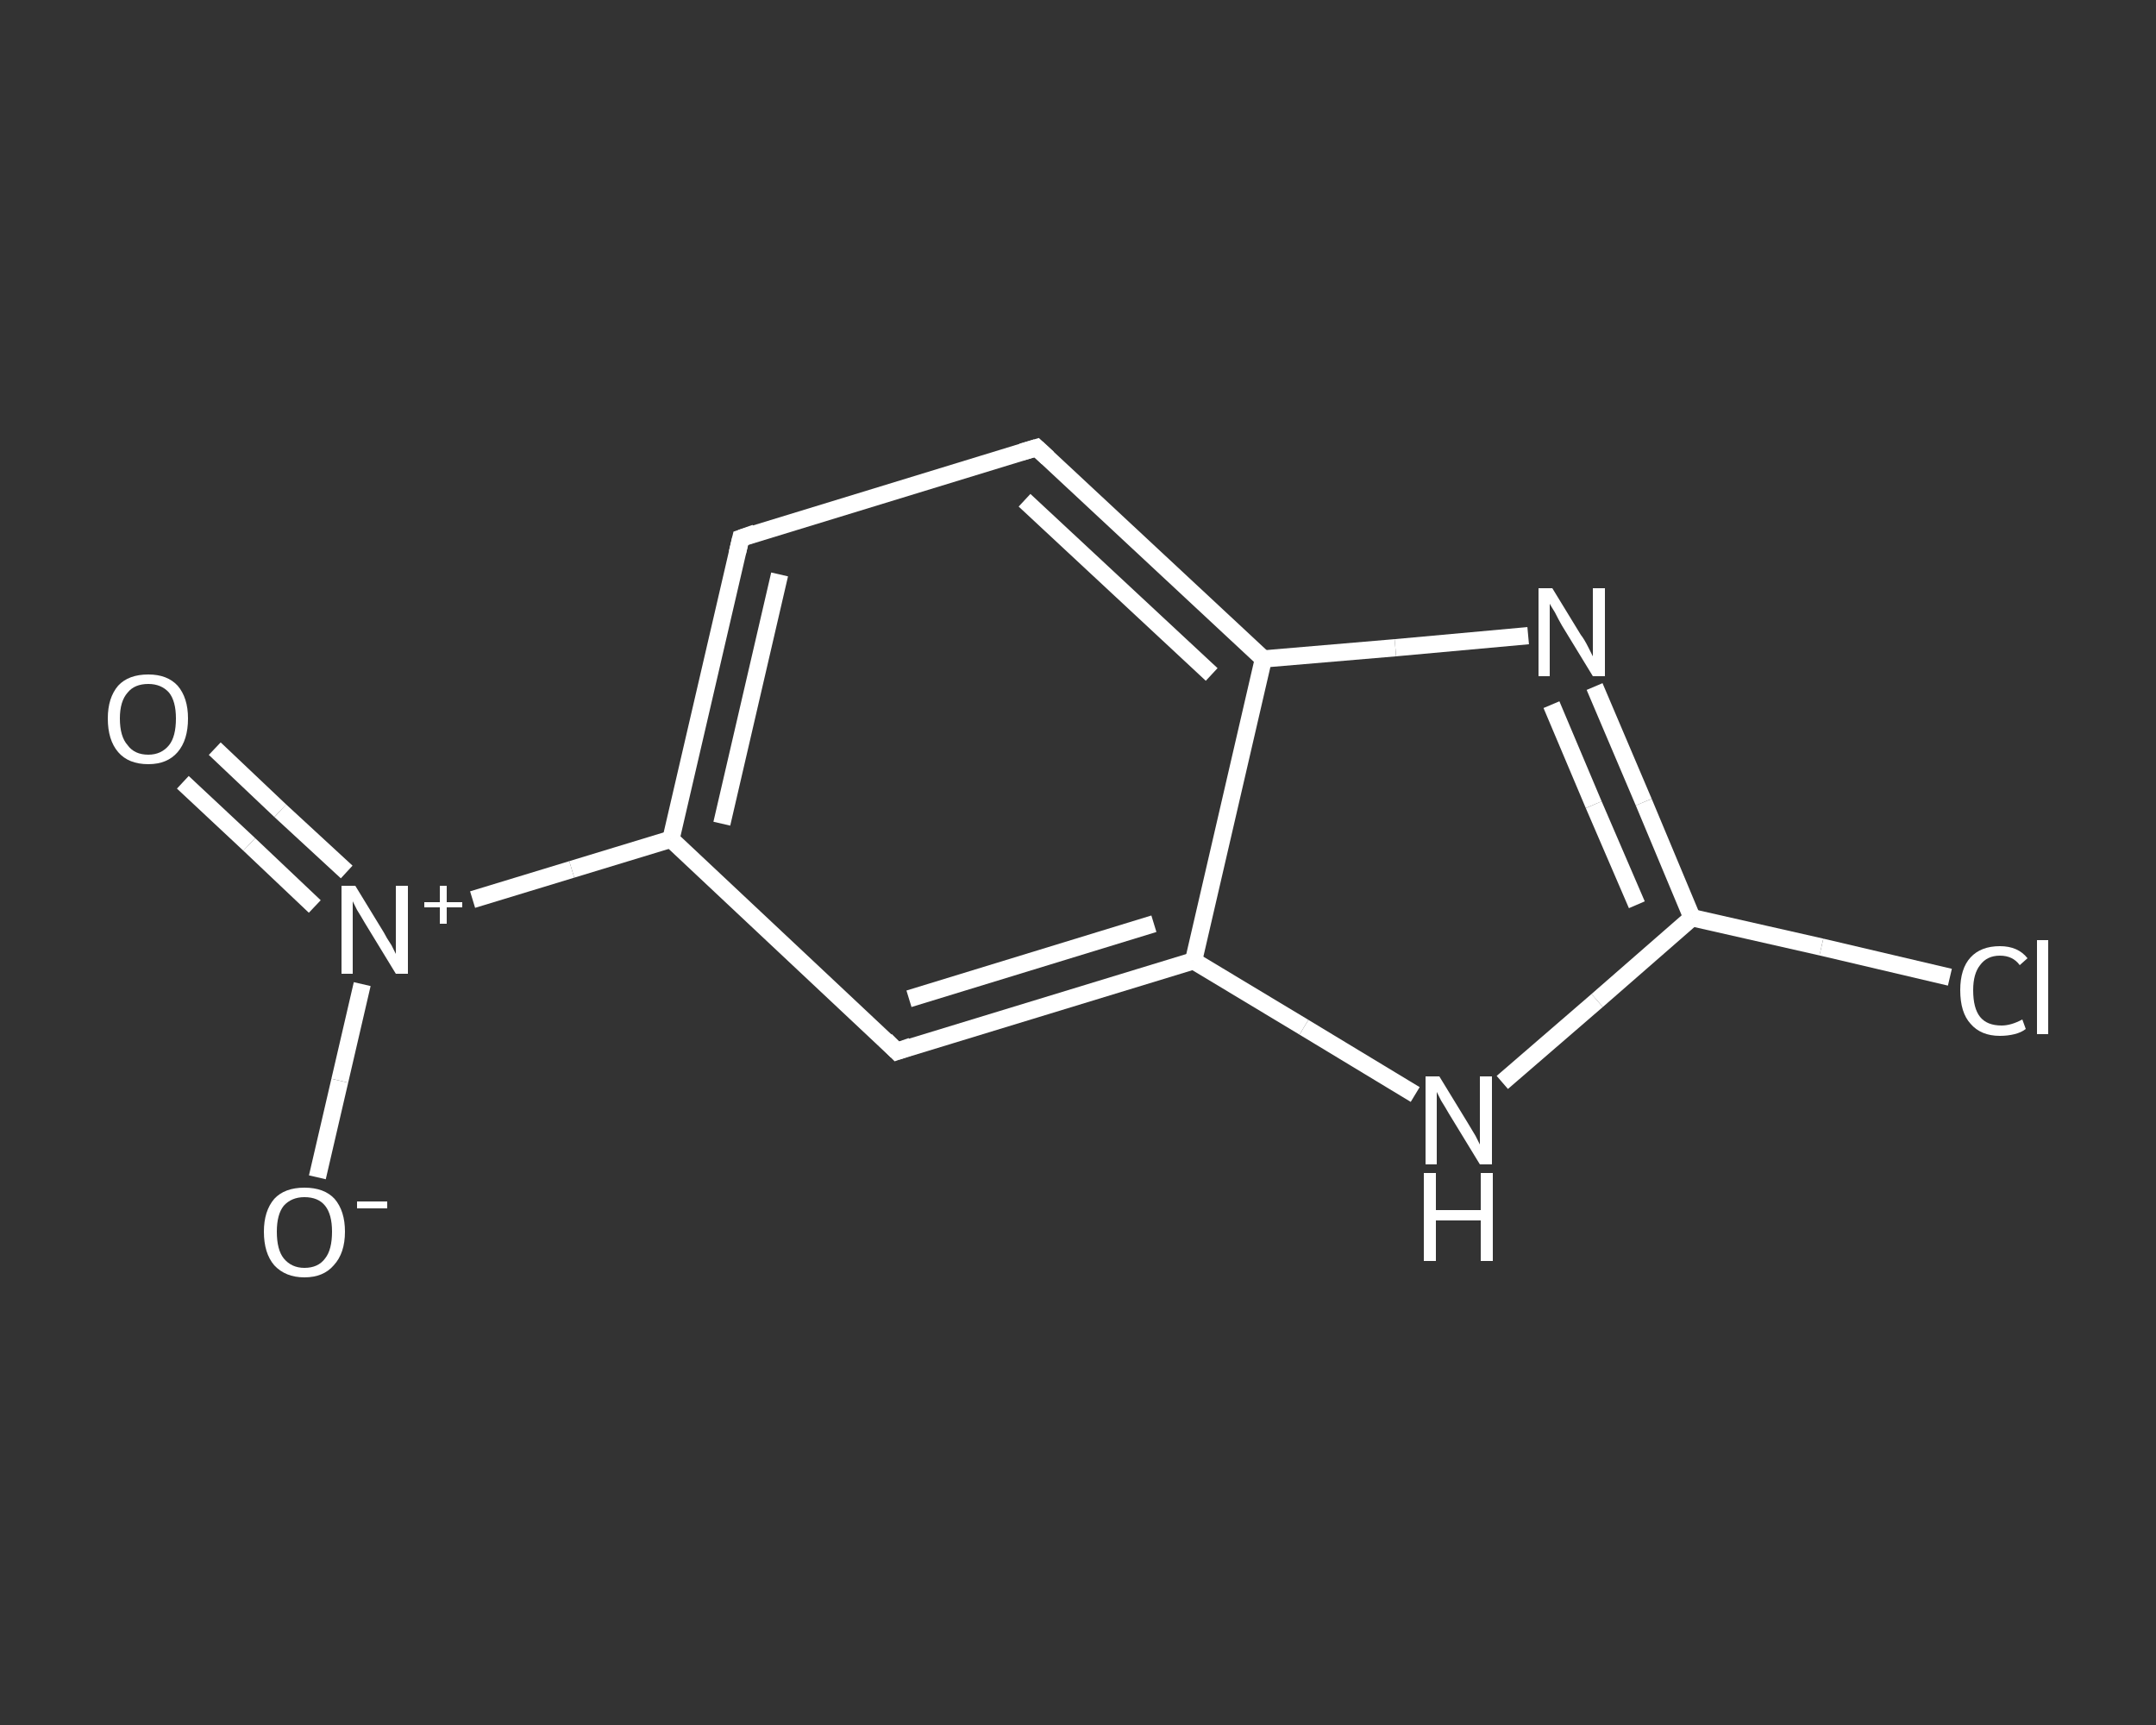 <?xml version='1.0' encoding='iso-8859-1'?>
<svg version='1.1' baseProfile='full'
              xmlns='http://www.w3.org/2000/svg'
                      xmlns:rdkit='http://www.rdkit.org/xml'
                      xmlns:xlink='http://www.w3.org/1999/xlink'
                  xml:space='preserve'
width='250px' height='200px' viewBox='0 0 250 200'>
<rect x="0" y="0" width="250" height="200" fill="#333333" stroke="none"/>
<!-- END OF HEADER -->
<rect style='opacity:1.0;fill:transparent;stroke:none' width='250.0' height='200.0' x='0.0' y='0.0'> </rect>
<path class='bond-0 atom-0 atom-1' d='M 24.9,86.8 L 32.5,94.0' style='fill:none;fill-rule:evenodd;stroke:#FFFFFF;stroke-width:2.0px;stroke-linecap:butt;stroke-linejoin:miter;stroke-opacity:1' />
<path class='bond-0 atom-0 atom-1' d='M 32.5,94.0 L 40.2,101.1' style='fill:none;fill-rule:evenodd;stroke:#FFFFFF;stroke-width:2.0px;stroke-linecap:butt;stroke-linejoin:miter;stroke-opacity:1' />
<path class='bond-0 atom-0 atom-1' d='M 21.2,90.7 L 28.9,97.9' style='fill:none;fill-rule:evenodd;stroke:#FFFFFF;stroke-width:2.0px;stroke-linecap:butt;stroke-linejoin:miter;stroke-opacity:1' />
<path class='bond-0 atom-0 atom-1' d='M 28.9,97.9 L 36.5,105.1' style='fill:none;fill-rule:evenodd;stroke:#FFFFFF;stroke-width:2.0px;stroke-linecap:butt;stroke-linejoin:miter;stroke-opacity:1' />
<path class='bond-1 atom-1 atom-2' d='M 42.0,114.1 L 39.4,125.3' style='fill:none;fill-rule:evenodd;stroke:#FFFFFF;stroke-width:2.0px;stroke-linecap:butt;stroke-linejoin:miter;stroke-opacity:1' />
<path class='bond-1 atom-1 atom-2' d='M 39.4,125.3 L 36.8,136.5' style='fill:none;fill-rule:evenodd;stroke:#FFFFFF;stroke-width:2.0px;stroke-linecap:butt;stroke-linejoin:miter;stroke-opacity:1' />
<path class='bond-2 atom-1 atom-3' d='M 54.8,104.3 L 66.3,100.8' style='fill:none;fill-rule:evenodd;stroke:#FFFFFF;stroke-width:2.0px;stroke-linecap:butt;stroke-linejoin:miter;stroke-opacity:1' />
<path class='bond-2 atom-1 atom-3' d='M 66.3,100.8 L 77.8,97.3' style='fill:none;fill-rule:evenodd;stroke:#FFFFFF;stroke-width:2.0px;stroke-linecap:butt;stroke-linejoin:miter;stroke-opacity:1' />
<path class='bond-3 atom-3 atom-4' d='M 77.8,97.3 L 85.9,62.4' style='fill:none;fill-rule:evenodd;stroke:#FFFFFF;stroke-width:2.0px;stroke-linecap:butt;stroke-linejoin:miter;stroke-opacity:1' />
<path class='bond-3 atom-3 atom-4' d='M 83.7,95.5 L 90.4,66.6' style='fill:none;fill-rule:evenodd;stroke:#FFFFFF;stroke-width:2.0px;stroke-linecap:butt;stroke-linejoin:miter;stroke-opacity:1' />
<path class='bond-4 atom-4 atom-5' d='M 85.9,62.4 L 120.2,51.9' style='fill:none;fill-rule:evenodd;stroke:#FFFFFF;stroke-width:2.0px;stroke-linecap:butt;stroke-linejoin:miter;stroke-opacity:1' />
<path class='bond-5 atom-5 atom-6' d='M 120.2,51.9 L 146.5,76.4' style='fill:none;fill-rule:evenodd;stroke:#FFFFFF;stroke-width:2.0px;stroke-linecap:butt;stroke-linejoin:miter;stroke-opacity:1' />
<path class='bond-5 atom-5 atom-6' d='M 118.8,58.0 L 140.5,78.2' style='fill:none;fill-rule:evenodd;stroke:#FFFFFF;stroke-width:2.0px;stroke-linecap:butt;stroke-linejoin:miter;stroke-opacity:1' />
<path class='bond-6 atom-6 atom-7' d='M 146.5,76.4 L 161.8,75.1' style='fill:none;fill-rule:evenodd;stroke:#FFFFFF;stroke-width:2.0px;stroke-linecap:butt;stroke-linejoin:miter;stroke-opacity:1' />
<path class='bond-6 atom-6 atom-7' d='M 161.8,75.1 L 177.2,73.7' style='fill:none;fill-rule:evenodd;stroke:#FFFFFF;stroke-width:2.0px;stroke-linecap:butt;stroke-linejoin:miter;stroke-opacity:1' />
<path class='bond-7 atom-7 atom-8' d='M 184.9,79.6 L 190.6,93.0' style='fill:none;fill-rule:evenodd;stroke:#FFFFFF;stroke-width:2.0px;stroke-linecap:butt;stroke-linejoin:miter;stroke-opacity:1' />
<path class='bond-7 atom-7 atom-8' d='M 190.6,93.0 L 196.2,106.4' style='fill:none;fill-rule:evenodd;stroke:#FFFFFF;stroke-width:2.0px;stroke-linecap:butt;stroke-linejoin:miter;stroke-opacity:1' />
<path class='bond-7 atom-7 atom-8' d='M 179.9,81.7 L 184.8,93.3' style='fill:none;fill-rule:evenodd;stroke:#FFFFFF;stroke-width:2.0px;stroke-linecap:butt;stroke-linejoin:miter;stroke-opacity:1' />
<path class='bond-7 atom-7 atom-8' d='M 184.8,93.3 L 189.8,104.9' style='fill:none;fill-rule:evenodd;stroke:#FFFFFF;stroke-width:2.0px;stroke-linecap:butt;stroke-linejoin:miter;stroke-opacity:1' />
<path class='bond-8 atom-8 atom-9' d='M 196.2,106.4 L 211.2,109.8' style='fill:none;fill-rule:evenodd;stroke:#FFFFFF;stroke-width:2.0px;stroke-linecap:butt;stroke-linejoin:miter;stroke-opacity:1' />
<path class='bond-8 atom-8 atom-9' d='M 211.2,109.8 L 226.1,113.3' style='fill:none;fill-rule:evenodd;stroke:#FFFFFF;stroke-width:2.0px;stroke-linecap:butt;stroke-linejoin:miter;stroke-opacity:1' />
<path class='bond-9 atom-8 atom-10' d='M 196.2,106.4 L 185.2,116.0' style='fill:none;fill-rule:evenodd;stroke:#FFFFFF;stroke-width:2.0px;stroke-linecap:butt;stroke-linejoin:miter;stroke-opacity:1' />
<path class='bond-9 atom-8 atom-10' d='M 185.2,116.0 L 174.2,125.5' style='fill:none;fill-rule:evenodd;stroke:#FFFFFF;stroke-width:2.0px;stroke-linecap:butt;stroke-linejoin:miter;stroke-opacity:1' />
<path class='bond-10 atom-10 atom-11' d='M 164.1,126.9 L 151.2,119.1' style='fill:none;fill-rule:evenodd;stroke:#FFFFFF;stroke-width:2.0px;stroke-linecap:butt;stroke-linejoin:miter;stroke-opacity:1' />
<path class='bond-10 atom-10 atom-11' d='M 151.2,119.1 L 138.4,111.4' style='fill:none;fill-rule:evenodd;stroke:#FFFFFF;stroke-width:2.0px;stroke-linecap:butt;stroke-linejoin:miter;stroke-opacity:1' />
<path class='bond-11 atom-11 atom-12' d='M 138.4,111.4 L 104.0,121.9' style='fill:none;fill-rule:evenodd;stroke:#FFFFFF;stroke-width:2.0px;stroke-linecap:butt;stroke-linejoin:miter;stroke-opacity:1' />
<path class='bond-11 atom-11 atom-12' d='M 133.8,107.1 L 105.4,115.8' style='fill:none;fill-rule:evenodd;stroke:#FFFFFF;stroke-width:2.0px;stroke-linecap:butt;stroke-linejoin:miter;stroke-opacity:1' />
<path class='bond-12 atom-12 atom-3' d='M 104.0,121.9 L 77.8,97.3' style='fill:none;fill-rule:evenodd;stroke:#FFFFFF;stroke-width:2.0px;stroke-linecap:butt;stroke-linejoin:miter;stroke-opacity:1' />
<path class='bond-13 atom-11 atom-6' d='M 138.4,111.4 L 146.5,76.4' style='fill:none;fill-rule:evenodd;stroke:#FFFFFF;stroke-width:2.0px;stroke-linecap:butt;stroke-linejoin:miter;stroke-opacity:1' />
<path d='M 85.5,64.1 L 85.9,62.4 L 87.6,61.8' style='fill:none;stroke:#FFFFFF;stroke-width:2.0px;stroke-linecap:butt;stroke-linejoin:miter;stroke-opacity:1;' />
<path d='M 118.5,52.4 L 120.2,51.9 L 121.5,53.1' style='fill:none;stroke:#FFFFFF;stroke-width:2.0px;stroke-linecap:butt;stroke-linejoin:miter;stroke-opacity:1;' />
<path d='M 105.7,121.3 L 104.0,121.9 L 102.7,120.6' style='fill:none;stroke:#FFFFFF;stroke-width:2.0px;stroke-linecap:butt;stroke-linejoin:miter;stroke-opacity:1;' />
<path class='atom-0' d='M 12.5 83.3
Q 12.5 80.9, 13.7 79.5
Q 14.9 78.2, 17.2 78.2
Q 19.4 78.2, 20.6 79.5
Q 21.8 80.9, 21.8 83.3
Q 21.8 85.8, 20.6 87.2
Q 19.4 88.6, 17.2 88.6
Q 14.9 88.6, 13.7 87.2
Q 12.5 85.8, 12.5 83.3
M 17.2 87.5
Q 18.7 87.5, 19.6 86.4
Q 20.4 85.4, 20.4 83.3
Q 20.4 81.3, 19.6 80.3
Q 18.7 79.3, 17.2 79.3
Q 15.6 79.3, 14.8 80.3
Q 13.9 81.3, 13.9 83.3
Q 13.9 85.4, 14.8 86.4
Q 15.6 87.5, 17.2 87.5
' fill='#FFFFFF'/>
<path class='atom-1' d='M 41.2 102.7
L 44.5 108.1
Q 44.8 108.7, 45.4 109.6
Q 45.9 110.6, 45.9 110.6
L 45.9 102.7
L 47.3 102.7
L 47.3 112.9
L 45.9 112.9
L 42.3 107.0
Q 41.9 106.3, 41.4 105.5
Q 41.0 104.7, 40.9 104.5
L 40.9 112.9
L 39.6 112.9
L 39.6 102.7
L 41.2 102.7
' fill='#FFFFFF'/>
<path class='atom-1' d='M 49.2 104.6
L 51.0 104.6
L 51.0 102.7
L 51.8 102.7
L 51.8 104.6
L 53.6 104.6
L 53.6 105.2
L 51.8 105.2
L 51.8 107.1
L 51.0 107.1
L 51.0 105.2
L 49.2 105.2
L 49.2 104.6
' fill='#FFFFFF'/>
<path class='atom-2' d='M 30.6 142.8
Q 30.6 140.4, 31.8 139.0
Q 33.0 137.7, 35.3 137.7
Q 37.6 137.7, 38.8 139.0
Q 40.0 140.4, 40.0 142.8
Q 40.0 145.3, 38.7 146.7
Q 37.5 148.1, 35.3 148.1
Q 33.1 148.1, 31.8 146.7
Q 30.6 145.3, 30.6 142.8
M 35.3 147.0
Q 36.9 147.0, 37.7 145.9
Q 38.5 144.9, 38.5 142.8
Q 38.5 140.8, 37.7 139.8
Q 36.9 138.8, 35.3 138.8
Q 33.8 138.8, 32.9 139.8
Q 32.1 140.8, 32.1 142.8
Q 32.1 144.9, 32.9 145.9
Q 33.8 147.0, 35.3 147.0
' fill='#FFFFFF'/>
<path class='atom-2' d='M 41.4 139.3
L 44.9 139.3
L 44.9 140.1
L 41.4 140.1
L 41.4 139.3
' fill='#FFFFFF'/>
<path class='atom-7' d='M 180.0 68.2
L 183.3 73.6
Q 183.7 74.1, 184.2 75.1
Q 184.7 76.1, 184.7 76.1
L 184.7 68.2
L 186.1 68.2
L 186.1 78.4
L 184.7 78.4
L 181.1 72.5
Q 180.7 71.8, 180.3 71.0
Q 179.8 70.2, 179.7 70.0
L 179.7 78.4
L 178.4 78.4
L 178.4 68.2
L 180.0 68.2
' fill='#FFFFFF'/>
<path class='atom-9' d='M 227.3 114.8
Q 227.3 112.3, 228.5 111.0
Q 229.7 109.7, 231.9 109.7
Q 234.0 109.7, 235.1 111.1
L 234.2 111.9
Q 233.4 110.8, 231.9 110.8
Q 230.4 110.8, 229.6 111.9
Q 228.8 112.9, 228.8 114.8
Q 228.8 116.9, 229.6 117.9
Q 230.4 118.9, 232.1 118.9
Q 233.2 118.9, 234.5 118.2
L 234.9 119.3
Q 234.4 119.7, 233.6 119.9
Q 232.8 120.1, 231.9 120.1
Q 229.7 120.1, 228.5 118.7
Q 227.3 117.4, 227.3 114.8
' fill='#FFFFFF'/>
<path class='atom-9' d='M 236.2 109.0
L 237.5 109.0
L 237.5 119.9
L 236.2 119.9
L 236.2 109.0
' fill='#FFFFFF'/>
<path class='atom-10' d='M 166.9 124.8
L 170.2 130.2
Q 170.5 130.7, 171.1 131.7
Q 171.6 132.7, 171.6 132.7
L 171.6 124.8
L 173.0 124.8
L 173.0 135.0
L 171.6 135.0
L 168.0 129.1
Q 167.6 128.4, 167.1 127.6
Q 166.7 126.8, 166.6 126.6
L 166.6 135.0
L 165.3 135.0
L 165.3 124.8
L 166.9 124.8
' fill='#FFFFFF'/>
<path class='atom-10' d='M 165.1 136.0
L 166.5 136.0
L 166.5 140.3
L 171.7 140.3
L 171.7 136.0
L 173.1 136.0
L 173.1 146.2
L 171.7 146.2
L 171.7 141.5
L 166.5 141.5
L 166.5 146.2
L 165.1 146.2
L 165.1 136.0
' fill='#FFFFFF'/>
</svg>
